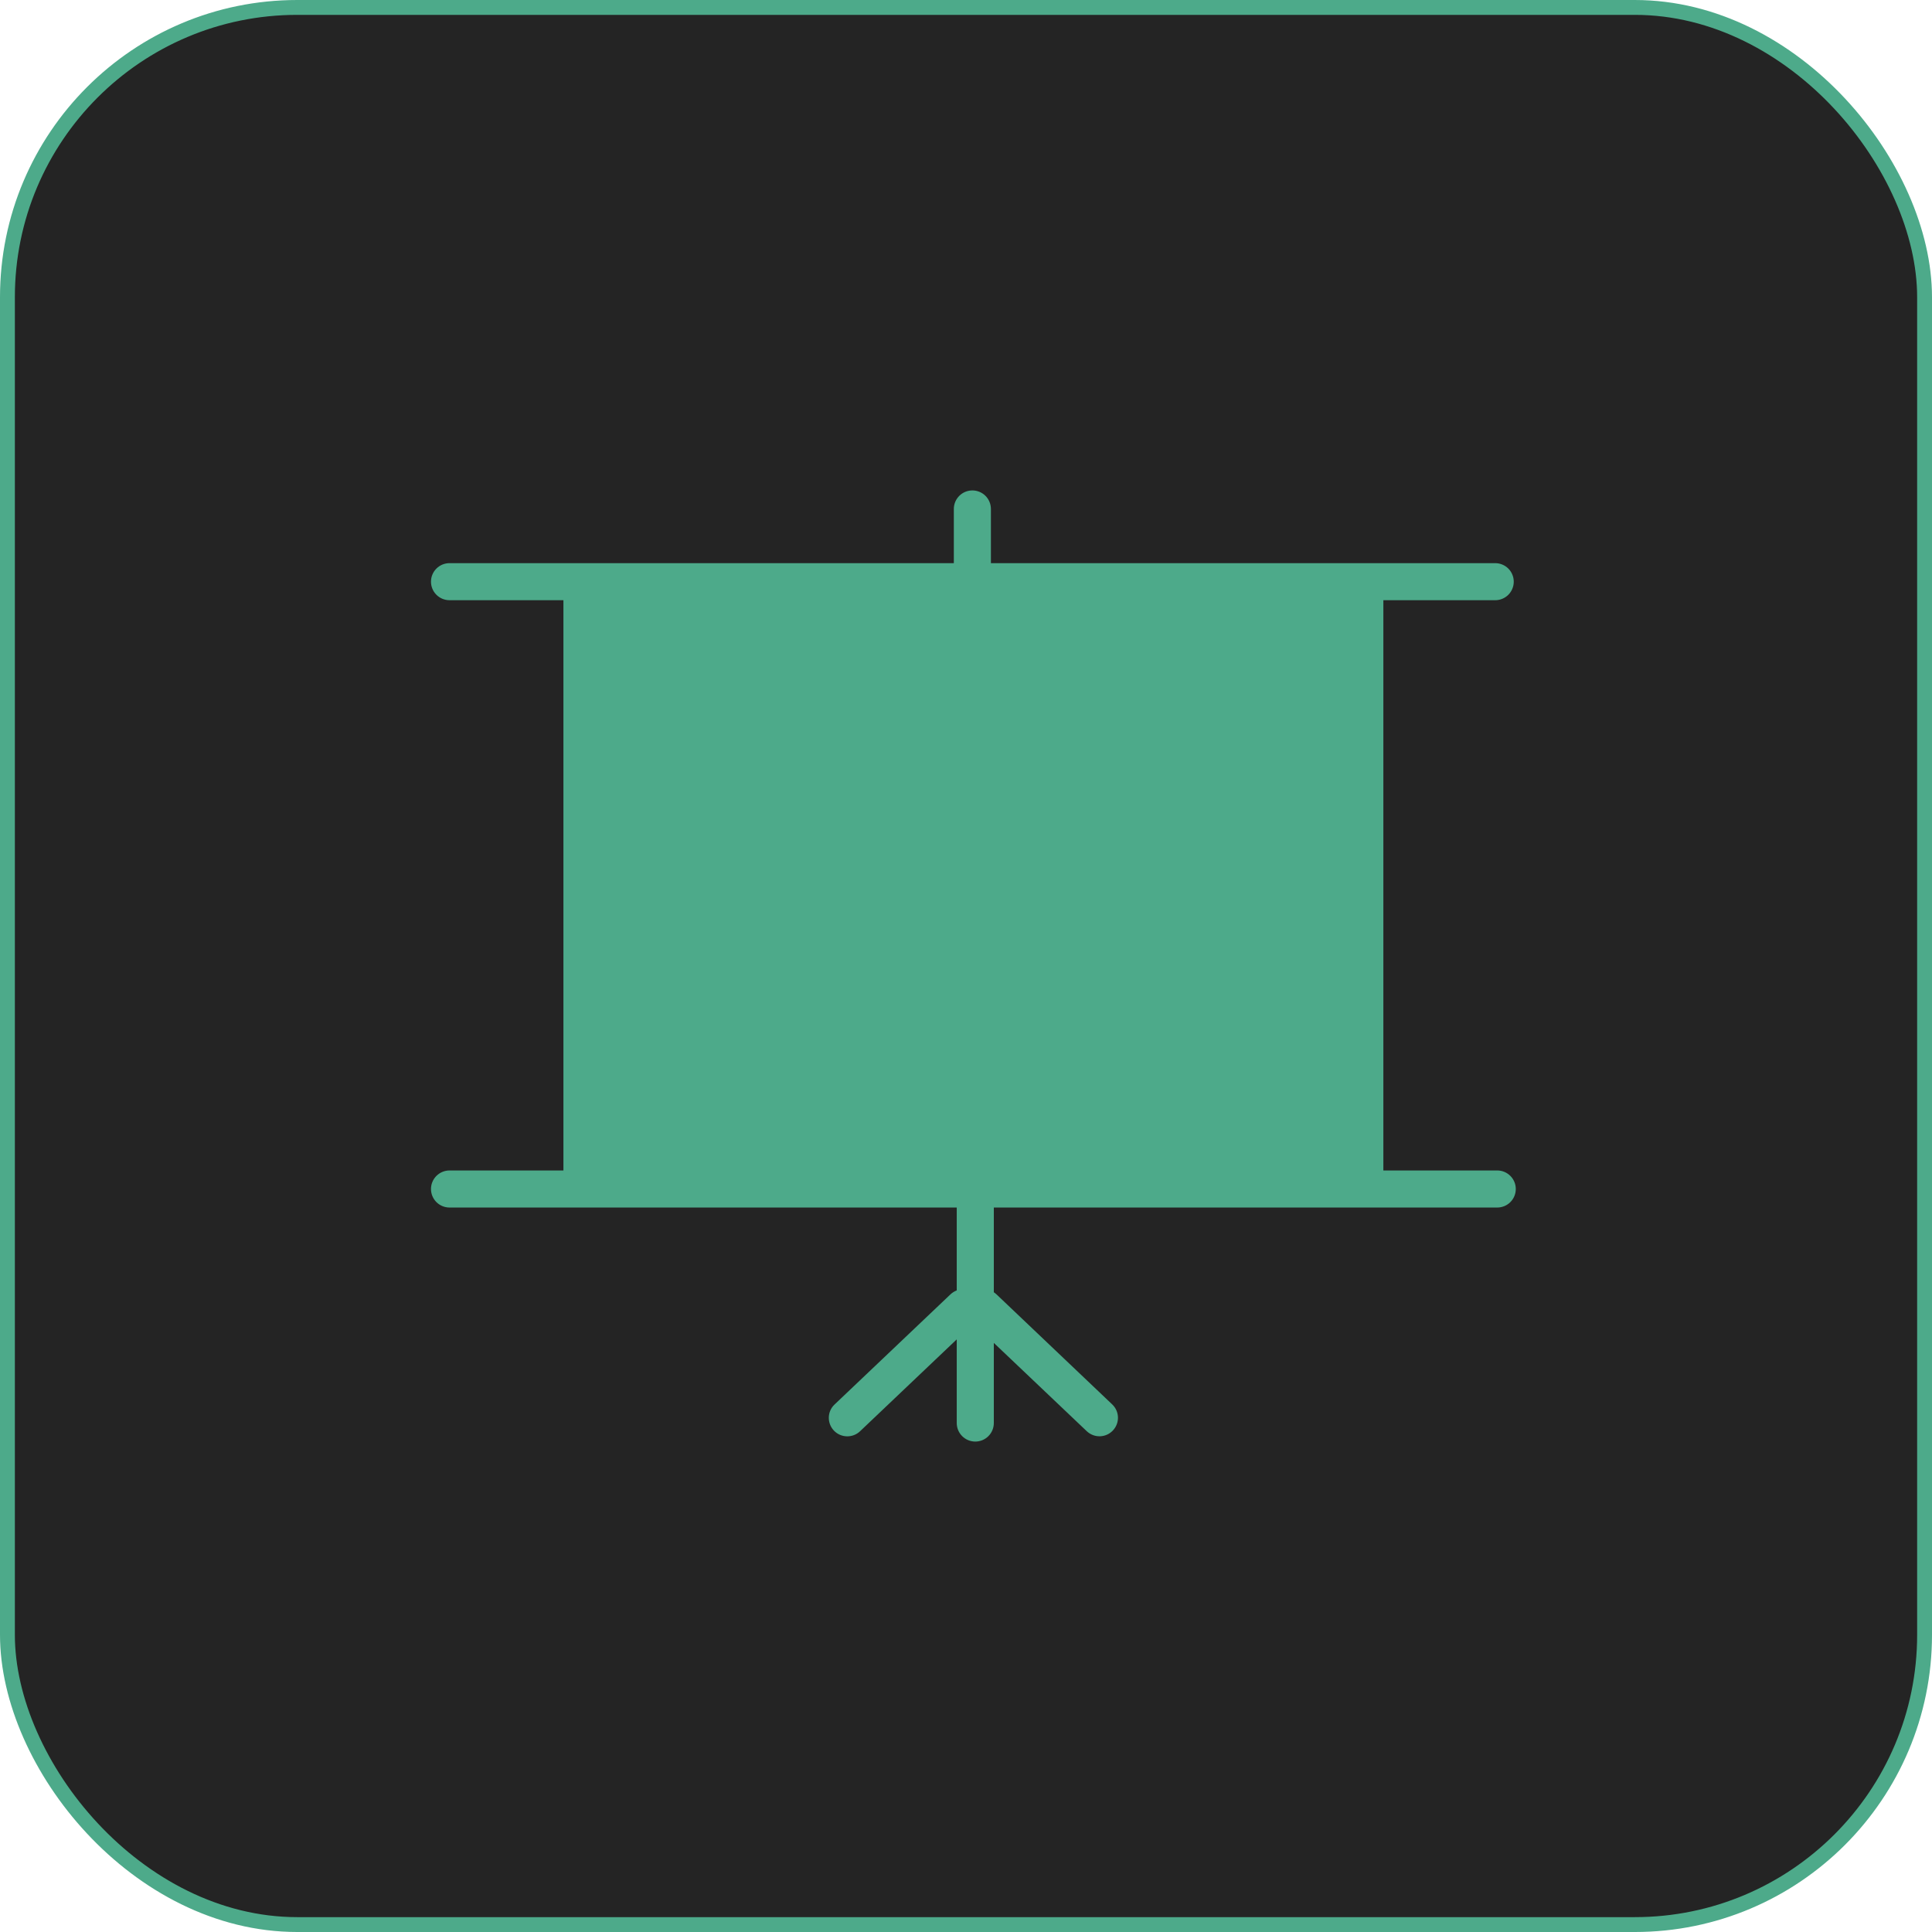 <?xml version="1.0" encoding="UTF-8"?> <svg xmlns="http://www.w3.org/2000/svg" width="130" height="130" viewBox="0 0 130 130" fill="none"> <rect x="0.5" y="0.5" width="129" height="129" rx="19.5" fill="#242424" stroke="#4DAA8A"></rect> <g clip-path="url(#clip0_89_244)"> <path d="M64.181 34.247C64.181 33.916 64.313 33.599 64.547 33.365C64.781 33.131 65.098 33 65.429 33C65.76 33 66.077 33.131 66.311 33.365C66.545 33.599 66.676 33.916 66.676 34.247V37.893H100.61C100.774 37.893 100.936 37.925 101.087 37.988C101.239 38.05 101.376 38.142 101.492 38.258C101.608 38.374 101.7 38.511 101.762 38.663C101.825 38.814 101.857 38.976 101.857 39.14C101.857 39.304 101.825 39.466 101.762 39.617C101.7 39.768 101.608 39.906 101.492 40.022C101.376 40.138 101.239 40.229 101.087 40.292C100.936 40.355 100.774 40.387 100.61 40.387H93.083V78.758H100.747C101.077 78.758 101.395 78.89 101.629 79.124C101.863 79.358 101.994 79.675 101.994 80.005C101.994 80.336 101.863 80.653 101.629 80.887C101.395 81.121 101.077 81.252 100.747 81.252H66.872V86.953C66.932 86.994 66.991 87.036 67.045 87.089L74.839 94.5C75.338 94.975 75.356 95.759 74.88 96.258C74.405 96.757 73.621 96.774 73.122 96.299L66.872 90.361V95.753C66.872 96.084 66.741 96.401 66.507 96.635C66.273 96.869 65.956 97 65.625 97C65.294 97 64.977 96.869 64.743 96.635C64.509 96.401 64.377 96.084 64.377 95.753V90.124L57.872 96.305C57.373 96.78 56.583 96.757 56.114 96.264C55.638 95.765 55.656 94.975 56.155 94.506L63.955 87.095C64.08 86.977 64.229 86.888 64.377 86.828V81.252H30.248C29.917 81.252 29.599 81.121 29.365 80.887C29.131 80.653 29 80.336 29 80.005C29 79.675 29.131 79.358 29.365 79.124C29.599 78.89 29.917 78.758 30.248 78.758H37.911V40.387H30.248C29.917 40.387 29.599 40.255 29.365 40.022C29.131 39.788 29 39.471 29 39.14C29 38.809 29.131 38.492 29.365 38.258C29.599 38.024 29.917 37.893 30.248 37.893H64.181V34.247Z" fill="#4DAA8A"></path> </g> <defs> <clipPath id="clip0_89_244"> <rect width="73" height="64" fill="white" transform="translate(29 33)"></rect> </clipPath> </defs> </svg> 